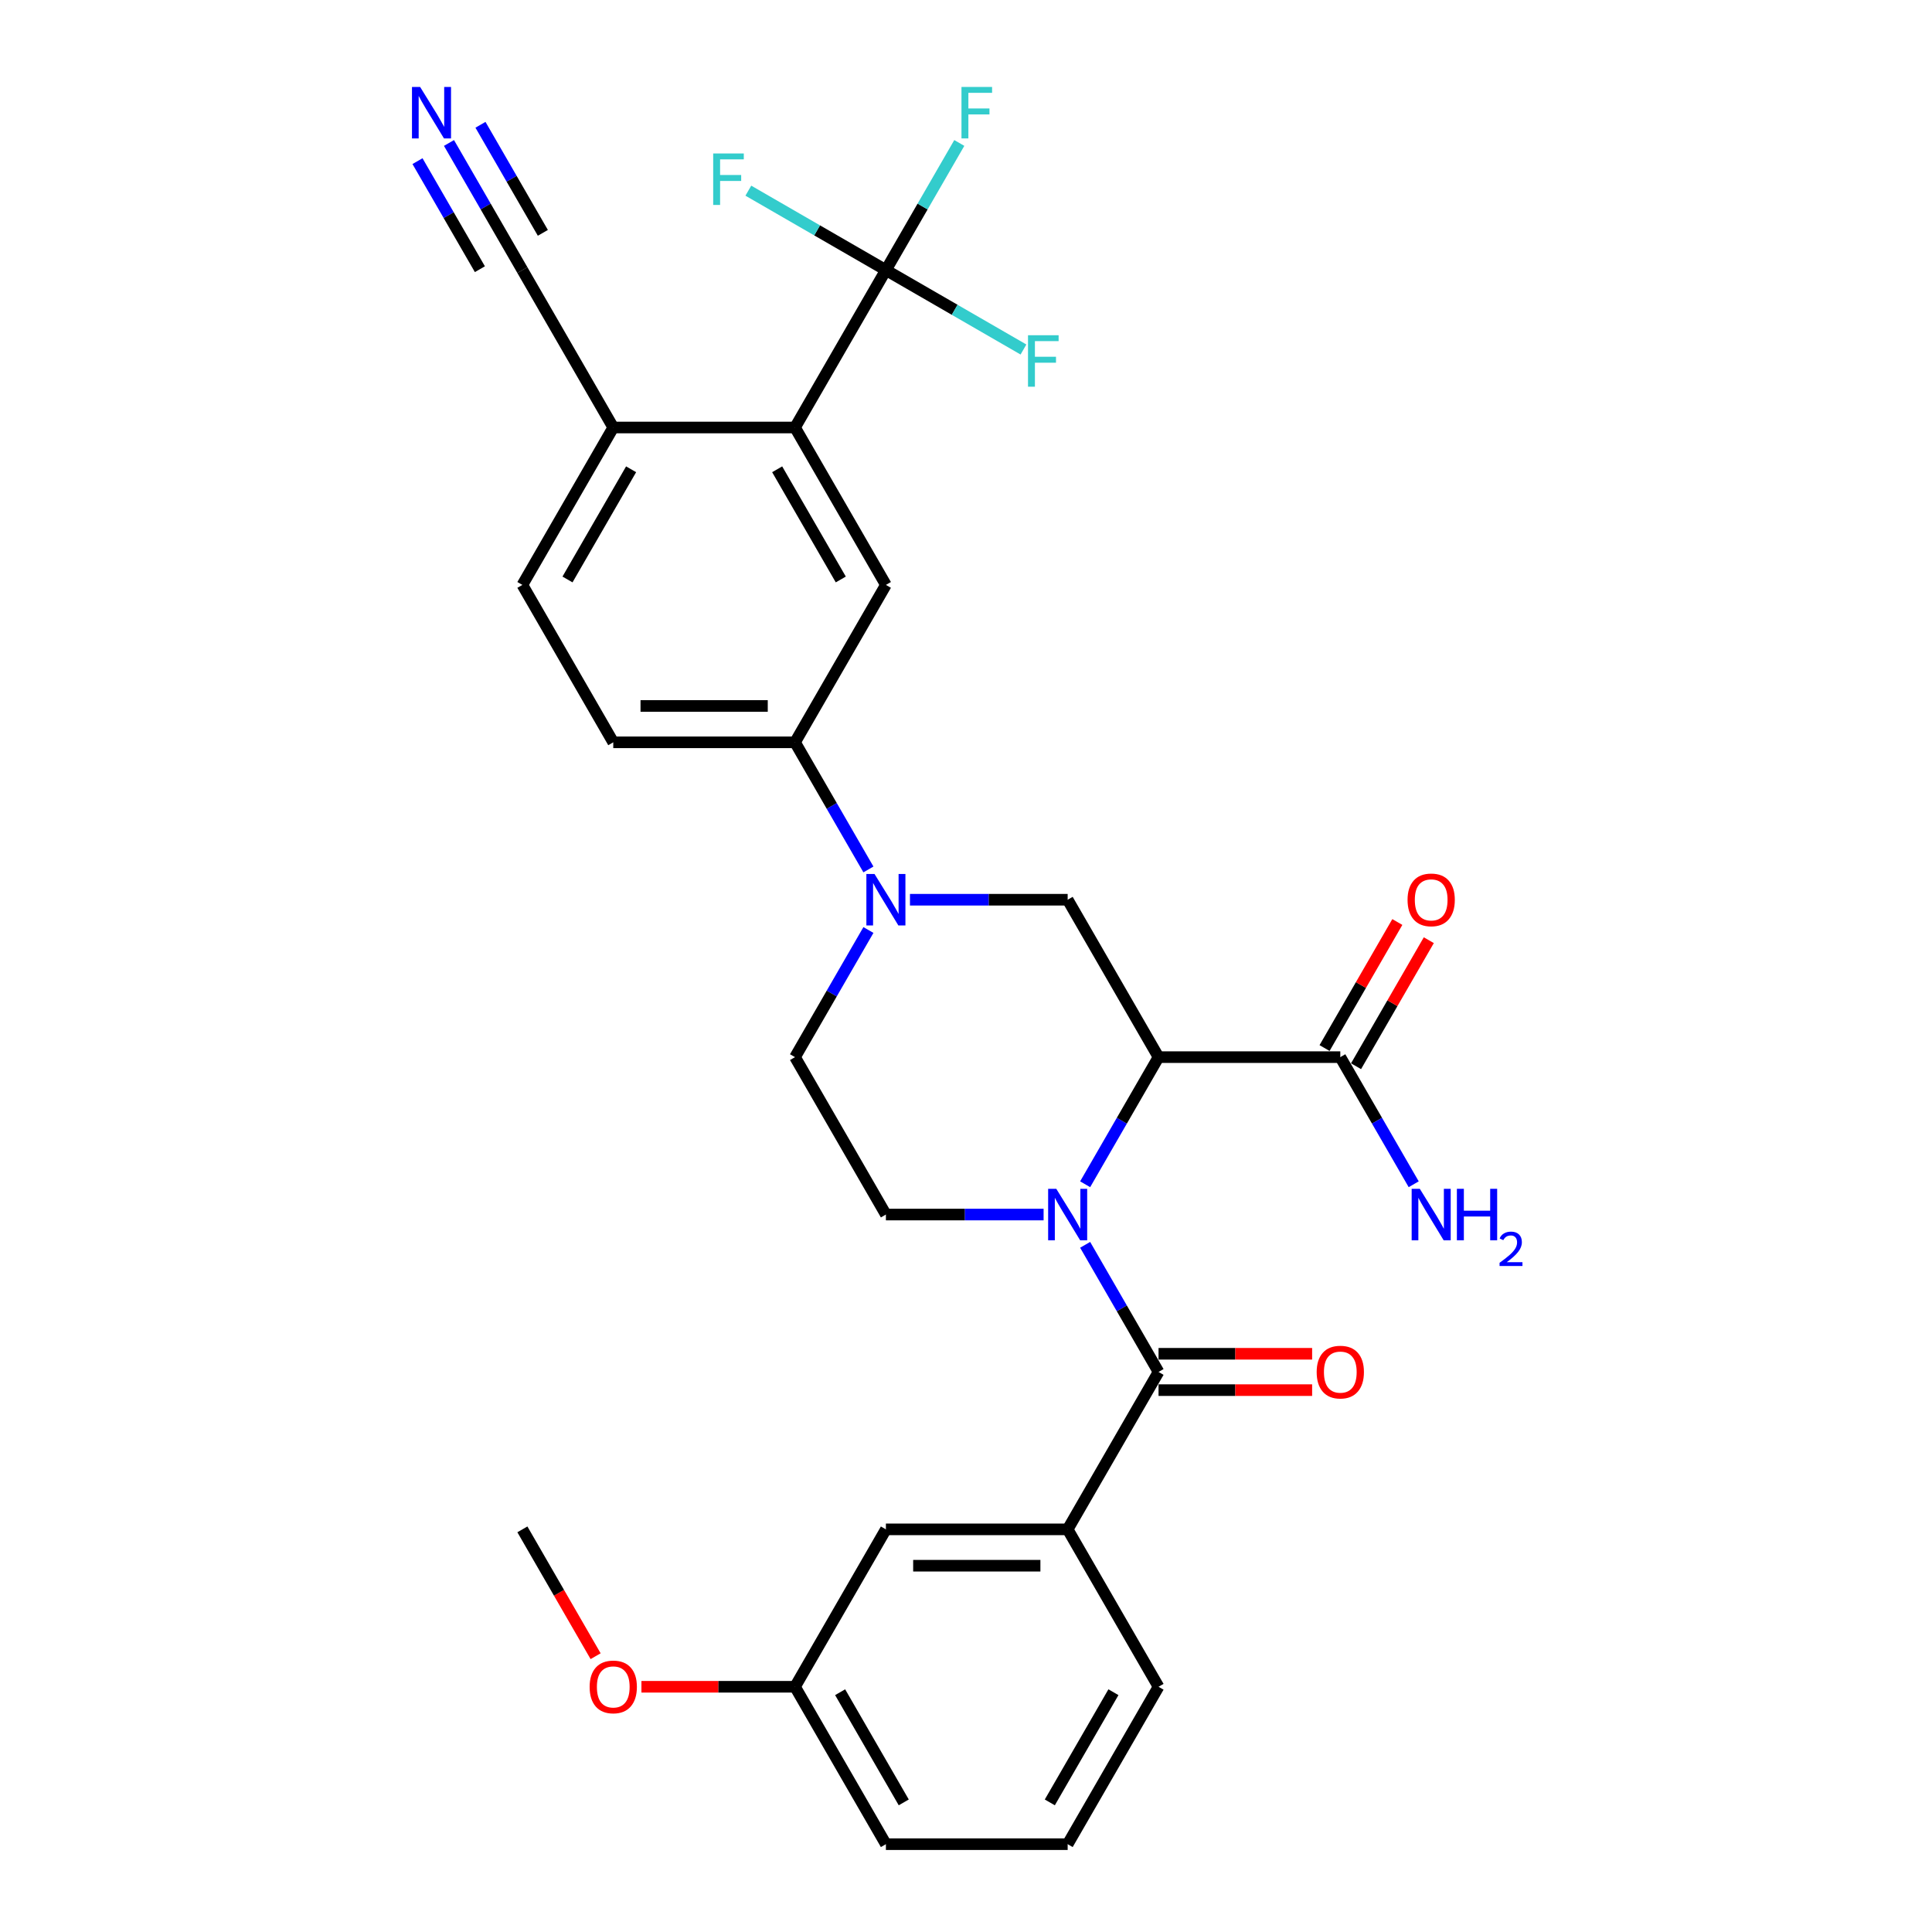 <?xml version='1.0' encoding='iso-8859-1'?>
<svg version='1.1' baseProfile='full'
              xmlns='http://www.w3.org/2000/svg'
                      xmlns:rdkit='http://www.rdkit.org/xml'
                      xmlns:xlink='http://www.w3.org/1999/xlink'
                  xml:space='preserve'
width='1000px' height='1000px' viewBox='0 0 1000 1000'>
<!-- END OF HEADER -->
<rect style='opacity:1.0;fill:#FFFFFF;stroke:none' width='1000' height='1000' x='0' y='0'> </rect>
<path class='bond-0' d='M 561.67,612.973 L 580.665,580.073' style='fill:none;fill-rule:evenodd;stroke:#0000FF;stroke-width:6px;stroke-linecap:butt;stroke-linejoin:miter;stroke-opacity:1' />
<path class='bond-0' d='M 580.665,580.073 L 599.66,547.172' style='fill:none;fill-rule:evenodd;stroke:#000000;stroke-width:6px;stroke-linecap:butt;stroke-linejoin:miter;stroke-opacity:1' />
<path class='bond-1' d='M 561.67,644.321 L 580.665,677.221' style='fill:none;fill-rule:evenodd;stroke:#0000FF;stroke-width:6px;stroke-linecap:butt;stroke-linejoin:miter;stroke-opacity:1' />
<path class='bond-1' d='M 580.665,677.221 L 599.66,710.122' style='fill:none;fill-rule:evenodd;stroke:#000000;stroke-width:6px;stroke-linecap:butt;stroke-linejoin:miter;stroke-opacity:1' />
<path class='bond-10' d='M 540.164,628.647 L 499.353,628.647' style='fill:none;fill-rule:evenodd;stroke:#0000FF;stroke-width:6px;stroke-linecap:butt;stroke-linejoin:miter;stroke-opacity:1' />
<path class='bond-10' d='M 499.353,628.647 L 458.542,628.647' style='fill:none;fill-rule:evenodd;stroke:#000000;stroke-width:6px;stroke-linecap:butt;stroke-linejoin:miter;stroke-opacity:1' />
<path class='bond-4' d='M 599.66,547.172 L 552.62,465.698' style='fill:none;fill-rule:evenodd;stroke:#000000;stroke-width:6px;stroke-linecap:butt;stroke-linejoin:miter;stroke-opacity:1' />
<path class='bond-6' d='M 599.66,547.172 L 693.739,547.172' style='fill:none;fill-rule:evenodd;stroke:#000000;stroke-width:6px;stroke-linecap:butt;stroke-linejoin:miter;stroke-opacity:1' />
<path class='bond-9' d='M 599.66,710.122 L 552.62,791.596' style='fill:none;fill-rule:evenodd;stroke:#000000;stroke-width:6px;stroke-linecap:butt;stroke-linejoin:miter;stroke-opacity:1' />
<path class='bond-15' d='M 599.66,719.529 L 639.408,719.529' style='fill:none;fill-rule:evenodd;stroke:#000000;stroke-width:6px;stroke-linecap:butt;stroke-linejoin:miter;stroke-opacity:1' />
<path class='bond-15' d='M 639.408,719.529 L 679.156,719.529' style='fill:none;fill-rule:evenodd;stroke:#FF0000;stroke-width:6px;stroke-linecap:butt;stroke-linejoin:miter;stroke-opacity:1' />
<path class='bond-15' d='M 599.66,700.714 L 639.408,700.714' style='fill:none;fill-rule:evenodd;stroke:#000000;stroke-width:6px;stroke-linecap:butt;stroke-linejoin:miter;stroke-opacity:1' />
<path class='bond-15' d='M 639.408,700.714 L 679.156,700.714' style='fill:none;fill-rule:evenodd;stroke:#FF0000;stroke-width:6px;stroke-linecap:butt;stroke-linejoin:miter;stroke-opacity:1' />
<path class='bond-2' d='M 449.493,481.371 L 430.497,514.272' style='fill:none;fill-rule:evenodd;stroke:#0000FF;stroke-width:6px;stroke-linecap:butt;stroke-linejoin:miter;stroke-opacity:1' />
<path class='bond-2' d='M 430.497,514.272 L 411.502,547.172' style='fill:none;fill-rule:evenodd;stroke:#000000;stroke-width:6px;stroke-linecap:butt;stroke-linejoin:miter;stroke-opacity:1' />
<path class='bond-8' d='M 449.493,450.024 L 430.497,417.124' style='fill:none;fill-rule:evenodd;stroke:#0000FF;stroke-width:6px;stroke-linecap:butt;stroke-linejoin:miter;stroke-opacity:1' />
<path class='bond-8' d='M 430.497,417.124 L 411.502,384.223' style='fill:none;fill-rule:evenodd;stroke:#000000;stroke-width:6px;stroke-linecap:butt;stroke-linejoin:miter;stroke-opacity:1' />
<path class='bond-30' d='M 470.998,465.698 L 511.809,465.698' style='fill:none;fill-rule:evenodd;stroke:#0000FF;stroke-width:6px;stroke-linecap:butt;stroke-linejoin:miter;stroke-opacity:1' />
<path class='bond-30' d='M 511.809,465.698 L 552.62,465.698' style='fill:none;fill-rule:evenodd;stroke:#000000;stroke-width:6px;stroke-linecap:butt;stroke-linejoin:miter;stroke-opacity:1' />
<path class='bond-3' d='M 458.542,139.799 L 411.502,221.274' style='fill:none;fill-rule:evenodd;stroke:#000000;stroke-width:6px;stroke-linecap:butt;stroke-linejoin:miter;stroke-opacity:1' />
<path class='bond-20' d='M 458.542,139.799 L 477.537,106.899' style='fill:none;fill-rule:evenodd;stroke:#000000;stroke-width:6px;stroke-linecap:butt;stroke-linejoin:miter;stroke-opacity:1' />
<path class='bond-20' d='M 477.537,106.899 L 496.532,73.998' style='fill:none;fill-rule:evenodd;stroke:#33CCCC;stroke-width:6px;stroke-linecap:butt;stroke-linejoin:miter;stroke-opacity:1' />
<path class='bond-21' d='M 458.542,139.799 L 494.142,160.353' style='fill:none;fill-rule:evenodd;stroke:#000000;stroke-width:6px;stroke-linecap:butt;stroke-linejoin:miter;stroke-opacity:1' />
<path class='bond-21' d='M 494.142,160.353 L 529.743,180.907' style='fill:none;fill-rule:evenodd;stroke:#33CCCC;stroke-width:6px;stroke-linecap:butt;stroke-linejoin:miter;stroke-opacity:1' />
<path class='bond-22' d='M 458.542,139.799 L 422.941,119.245' style='fill:none;fill-rule:evenodd;stroke:#000000;stroke-width:6px;stroke-linecap:butt;stroke-linejoin:miter;stroke-opacity:1' />
<path class='bond-22' d='M 422.941,119.245 L 387.34,98.691' style='fill:none;fill-rule:evenodd;stroke:#33CCCC;stroke-width:6px;stroke-linecap:butt;stroke-linejoin:miter;stroke-opacity:1' />
<path class='bond-5' d='M 411.502,221.274 L 458.542,302.749' style='fill:none;fill-rule:evenodd;stroke:#000000;stroke-width:6px;stroke-linecap:butt;stroke-linejoin:miter;stroke-opacity:1' />
<path class='bond-5' d='M 402.263,242.903 L 435.191,299.935' style='fill:none;fill-rule:evenodd;stroke:#000000;stroke-width:6px;stroke-linecap:butt;stroke-linejoin:miter;stroke-opacity:1' />
<path class='bond-32' d='M 411.502,221.274 L 317.424,221.274' style='fill:none;fill-rule:evenodd;stroke:#000000;stroke-width:6px;stroke-linecap:butt;stroke-linejoin:miter;stroke-opacity:1' />
<path class='bond-17' d='M 701.886,551.876 L 720.718,519.258' style='fill:none;fill-rule:evenodd;stroke:#000000;stroke-width:6px;stroke-linecap:butt;stroke-linejoin:miter;stroke-opacity:1' />
<path class='bond-17' d='M 720.718,519.258 L 739.55,486.64' style='fill:none;fill-rule:evenodd;stroke:#FF0000;stroke-width:6px;stroke-linecap:butt;stroke-linejoin:miter;stroke-opacity:1' />
<path class='bond-17' d='M 685.591,542.468 L 704.423,509.85' style='fill:none;fill-rule:evenodd;stroke:#000000;stroke-width:6px;stroke-linecap:butt;stroke-linejoin:miter;stroke-opacity:1' />
<path class='bond-17' d='M 704.423,509.85 L 723.256,477.232' style='fill:none;fill-rule:evenodd;stroke:#FF0000;stroke-width:6px;stroke-linecap:butt;stroke-linejoin:miter;stroke-opacity:1' />
<path class='bond-23' d='M 693.739,547.172 L 712.734,580.073' style='fill:none;fill-rule:evenodd;stroke:#000000;stroke-width:6px;stroke-linecap:butt;stroke-linejoin:miter;stroke-opacity:1' />
<path class='bond-23' d='M 712.734,580.073 L 731.729,612.973' style='fill:none;fill-rule:evenodd;stroke:#0000FF;stroke-width:6px;stroke-linecap:butt;stroke-linejoin:miter;stroke-opacity:1' />
<path class='bond-7' d='M 458.542,302.749 L 411.502,384.223' style='fill:none;fill-rule:evenodd;stroke:#000000;stroke-width:6px;stroke-linecap:butt;stroke-linejoin:miter;stroke-opacity:1' />
<path class='bond-18' d='M 411.502,384.223 L 317.424,384.223' style='fill:none;fill-rule:evenodd;stroke:#000000;stroke-width:6px;stroke-linecap:butt;stroke-linejoin:miter;stroke-opacity:1' />
<path class='bond-18' d='M 397.39,365.407 L 331.535,365.407' style='fill:none;fill-rule:evenodd;stroke:#000000;stroke-width:6px;stroke-linecap:butt;stroke-linejoin:miter;stroke-opacity:1' />
<path class='bond-16' d='M 552.62,791.596 L 458.542,791.596' style='fill:none;fill-rule:evenodd;stroke:#000000;stroke-width:6px;stroke-linecap:butt;stroke-linejoin:miter;stroke-opacity:1' />
<path class='bond-16' d='M 538.509,810.412 L 472.653,810.412' style='fill:none;fill-rule:evenodd;stroke:#000000;stroke-width:6px;stroke-linecap:butt;stroke-linejoin:miter;stroke-opacity:1' />
<path class='bond-25' d='M 552.62,791.596 L 599.66,873.071' style='fill:none;fill-rule:evenodd;stroke:#000000;stroke-width:6px;stroke-linecap:butt;stroke-linejoin:miter;stroke-opacity:1' />
<path class='bond-14' d='M 458.542,628.647 L 411.502,547.172' style='fill:none;fill-rule:evenodd;stroke:#000000;stroke-width:6px;stroke-linecap:butt;stroke-linejoin:miter;stroke-opacity:1' />
<path class='bond-11' d='M 232.394,73.998 L 251.389,106.899' style='fill:none;fill-rule:evenodd;stroke:#0000FF;stroke-width:6px;stroke-linecap:butt;stroke-linejoin:miter;stroke-opacity:1' />
<path class='bond-11' d='M 251.389,106.899 L 270.384,139.799' style='fill:none;fill-rule:evenodd;stroke:#000000;stroke-width:6px;stroke-linecap:butt;stroke-linejoin:miter;stroke-opacity:1' />
<path class='bond-11' d='M 216.099,83.406 L 232.245,111.372' style='fill:none;fill-rule:evenodd;stroke:#0000FF;stroke-width:6px;stroke-linecap:butt;stroke-linejoin:miter;stroke-opacity:1' />
<path class='bond-11' d='M 232.245,111.372 L 248.391,139.337' style='fill:none;fill-rule:evenodd;stroke:#000000;stroke-width:6px;stroke-linecap:butt;stroke-linejoin:miter;stroke-opacity:1' />
<path class='bond-11' d='M 248.689,64.59 L 264.835,92.556' style='fill:none;fill-rule:evenodd;stroke:#0000FF;stroke-width:6px;stroke-linecap:butt;stroke-linejoin:miter;stroke-opacity:1' />
<path class='bond-11' d='M 264.835,92.556 L 280.98,120.521' style='fill:none;fill-rule:evenodd;stroke:#000000;stroke-width:6px;stroke-linecap:butt;stroke-linejoin:miter;stroke-opacity:1' />
<path class='bond-12' d='M 270.384,139.799 L 317.424,221.274' style='fill:none;fill-rule:evenodd;stroke:#000000;stroke-width:6px;stroke-linecap:butt;stroke-linejoin:miter;stroke-opacity:1' />
<path class='bond-13' d='M 317.424,221.274 L 270.384,302.749' style='fill:none;fill-rule:evenodd;stroke:#000000;stroke-width:6px;stroke-linecap:butt;stroke-linejoin:miter;stroke-opacity:1' />
<path class='bond-13' d='M 326.663,242.903 L 293.735,299.935' style='fill:none;fill-rule:evenodd;stroke:#000000;stroke-width:6px;stroke-linecap:butt;stroke-linejoin:miter;stroke-opacity:1' />
<path class='bond-24' d='M 458.542,791.596 L 411.502,873.071' style='fill:none;fill-rule:evenodd;stroke:#000000;stroke-width:6px;stroke-linecap:butt;stroke-linejoin:miter;stroke-opacity:1' />
<path class='bond-19' d='M 317.424,384.223 L 270.384,302.749' style='fill:none;fill-rule:evenodd;stroke:#000000;stroke-width:6px;stroke-linecap:butt;stroke-linejoin:miter;stroke-opacity:1' />
<path class='bond-26' d='M 411.502,873.071 L 371.754,873.071' style='fill:none;fill-rule:evenodd;stroke:#000000;stroke-width:6px;stroke-linecap:butt;stroke-linejoin:miter;stroke-opacity:1' />
<path class='bond-26' d='M 371.754,873.071 L 332.006,873.071' style='fill:none;fill-rule:evenodd;stroke:#FF0000;stroke-width:6px;stroke-linecap:butt;stroke-linejoin:miter;stroke-opacity:1' />
<path class='bond-31' d='M 411.502,873.071 L 458.542,954.545' style='fill:none;fill-rule:evenodd;stroke:#000000;stroke-width:6px;stroke-linecap:butt;stroke-linejoin:miter;stroke-opacity:1' />
<path class='bond-31' d='M 434.853,875.884 L 467.781,932.916' style='fill:none;fill-rule:evenodd;stroke:#000000;stroke-width:6px;stroke-linecap:butt;stroke-linejoin:miter;stroke-opacity:1' />
<path class='bond-27' d='M 599.66,873.071 L 552.62,954.545' style='fill:none;fill-rule:evenodd;stroke:#000000;stroke-width:6px;stroke-linecap:butt;stroke-linejoin:miter;stroke-opacity:1' />
<path class='bond-27' d='M 576.309,875.884 L 543.381,932.916' style='fill:none;fill-rule:evenodd;stroke:#000000;stroke-width:6px;stroke-linecap:butt;stroke-linejoin:miter;stroke-opacity:1' />
<path class='bond-29' d='M 308.287,857.247 L 289.336,824.422' style='fill:none;fill-rule:evenodd;stroke:#FF0000;stroke-width:6px;stroke-linecap:butt;stroke-linejoin:miter;stroke-opacity:1' />
<path class='bond-29' d='M 289.336,824.422 L 270.384,791.596' style='fill:none;fill-rule:evenodd;stroke:#000000;stroke-width:6px;stroke-linecap:butt;stroke-linejoin:miter;stroke-opacity:1' />
<path class='bond-28' d='M 552.62,954.545 L 458.542,954.545' style='fill:none;fill-rule:evenodd;stroke:#000000;stroke-width:6px;stroke-linecap:butt;stroke-linejoin:miter;stroke-opacity:1' />
<path  class='atom-0' d='M 546.731 615.325
L 555.462 629.437
Q 556.327 630.83, 557.72 633.351
Q 559.112 635.872, 559.187 636.023
L 559.187 615.325
L 562.725 615.325
L 562.725 641.969
L 559.074 641.969
L 549.704 626.54
Q 548.613 624.733, 547.446 622.664
Q 546.317 620.594, 545.978 619.954
L 545.978 641.969
L 542.516 641.969
L 542.516 615.325
L 546.731 615.325
' fill='#0000FF'/>
<path  class='atom-3' d='M 452.652 452.376
L 461.383 466.488
Q 462.248 467.88, 463.641 470.402
Q 465.033 472.923, 465.108 473.074
L 465.108 452.376
L 468.646 452.376
L 468.646 479.019
L 464.995 479.019
L 455.625 463.59
Q 454.534 461.784, 453.367 459.714
Q 452.238 457.645, 451.9 457.005
L 451.9 479.019
L 448.438 479.019
L 448.438 452.376
L 452.652 452.376
' fill='#0000FF'/>
<path  class='atom-12' d='M 217.455 45.003
L 226.186 59.115
Q 227.051 60.507, 228.444 63.029
Q 229.836 65.55, 229.911 65.701
L 229.911 45.003
L 233.449 45.003
L 233.449 71.646
L 229.799 71.646
L 220.428 56.217
Q 219.337 54.411, 218.17 52.341
Q 217.041 50.272, 216.703 49.632
L 216.703 71.646
L 213.241 71.646
L 213.241 45.003
L 217.455 45.003
' fill='#0000FF'/>
<path  class='atom-16' d='M 681.508 710.197
Q 681.508 703.8, 684.669 700.225
Q 687.83 696.65, 693.739 696.65
Q 699.647 696.65, 702.808 700.225
Q 705.969 703.8, 705.969 710.197
Q 705.969 716.67, 702.77 720.357
Q 699.571 724.008, 693.739 724.008
Q 687.868 724.008, 684.669 720.357
Q 681.508 716.707, 681.508 710.197
M 693.739 720.997
Q 697.803 720.997, 699.985 718.288
Q 702.206 715.541, 702.206 710.197
Q 702.206 704.966, 699.985 702.332
Q 697.803 699.66, 693.739 699.66
Q 689.674 699.66, 687.454 702.294
Q 685.272 704.928, 685.272 710.197
Q 685.272 715.578, 687.454 718.288
Q 689.674 720.997, 693.739 720.997
' fill='#FF0000'/>
<path  class='atom-18' d='M 728.548 465.773
Q 728.548 459.376, 731.709 455.801
Q 734.87 452.226, 740.778 452.226
Q 746.686 452.226, 749.847 455.801
Q 753.008 459.376, 753.008 465.773
Q 753.008 472.246, 749.81 475.934
Q 746.611 479.584, 740.778 479.584
Q 734.907 479.584, 731.709 475.934
Q 728.548 472.283, 728.548 465.773
M 740.778 476.573
Q 744.842 476.573, 747.025 473.864
Q 749.245 471.117, 749.245 465.773
Q 749.245 460.542, 747.025 457.908
Q 744.842 455.236, 740.778 455.236
Q 736.714 455.236, 734.494 457.87
Q 732.311 460.505, 732.311 465.773
Q 732.311 471.154, 734.494 473.864
Q 736.714 476.573, 740.778 476.573
' fill='#FF0000'/>
<path  class='atom-21' d='M 497.66 45.003
L 513.502 45.003
L 513.502 48.051
L 501.235 48.051
L 501.235 56.142
L 512.148 56.142
L 512.148 59.228
L 501.235 59.228
L 501.235 71.646
L 497.66 71.646
L 497.66 45.003
' fill='#33CCCC'/>
<path  class='atom-22' d='M 532.095 173.517
L 547.938 173.517
L 547.938 176.565
L 535.67 176.565
L 535.67 184.656
L 546.583 184.656
L 546.583 187.742
L 535.67 187.742
L 535.67 200.16
L 532.095 200.16
L 532.095 173.517
' fill='#33CCCC'/>
<path  class='atom-23' d='M 369.146 79.438
L 384.988 79.438
L 384.988 82.487
L 372.721 82.487
L 372.721 90.577
L 383.634 90.577
L 383.634 93.663
L 372.721 93.663
L 372.721 106.082
L 369.146 106.082
L 369.146 79.438
' fill='#33CCCC'/>
<path  class='atom-24' d='M 734.889 615.325
L 743.619 629.437
Q 744.485 630.83, 745.877 633.351
Q 747.269 635.872, 747.345 636.023
L 747.345 615.325
L 750.882 615.325
L 750.882 641.969
L 747.232 641.969
L 737.862 626.54
Q 736.77 624.733, 735.604 622.664
Q 734.475 620.594, 734.136 619.954
L 734.136 641.969
L 730.674 641.969
L 730.674 615.325
L 734.889 615.325
' fill='#0000FF'/>
<path  class='atom-24' d='M 754.081 615.325
L 757.693 615.325
L 757.693 626.653
L 771.316 626.653
L 771.316 615.325
L 774.929 615.325
L 774.929 641.969
L 771.316 641.969
L 771.316 629.663
L 757.693 629.663
L 757.693 641.969
L 754.081 641.969
L 754.081 615.325
' fill='#0000FF'/>
<path  class='atom-24' d='M 776.22 641.034
Q 776.866 639.37, 778.406 638.451
Q 779.946 637.507, 782.082 637.507
Q 784.739 637.507, 786.229 638.948
Q 787.72 640.388, 787.72 642.946
Q 787.72 645.554, 785.782 647.988
Q 783.87 650.422, 779.896 653.303
L 788.018 653.303
L 788.018 655.29
L 776.17 655.29
L 776.17 653.626
Q 779.449 651.291, 781.386 649.553
Q 783.348 647.814, 784.292 646.25
Q 785.236 644.685, 785.236 643.07
Q 785.236 641.382, 784.391 640.438
Q 783.547 639.494, 782.082 639.494
Q 780.666 639.494, 779.722 640.065
Q 778.778 640.636, 778.108 641.903
L 776.22 641.034
' fill='#0000FF'/>
<path  class='atom-27' d='M 305.193 873.146
Q 305.193 866.749, 308.354 863.174
Q 311.515 859.599, 317.424 859.599
Q 323.332 859.599, 326.493 863.174
Q 329.654 866.749, 329.654 873.146
Q 329.654 879.619, 326.455 883.307
Q 323.256 886.957, 317.424 886.957
Q 311.553 886.957, 308.354 883.307
Q 305.193 879.656, 305.193 873.146
M 317.424 883.946
Q 321.488 883.946, 323.67 881.237
Q 325.891 878.49, 325.891 873.146
Q 325.891 867.915, 323.67 865.281
Q 321.488 862.609, 317.424 862.609
Q 313.359 862.609, 311.139 865.243
Q 308.956 867.878, 308.956 873.146
Q 308.956 878.527, 311.139 881.237
Q 313.359 883.946, 317.424 883.946
' fill='#FF0000'/>
</svg>
